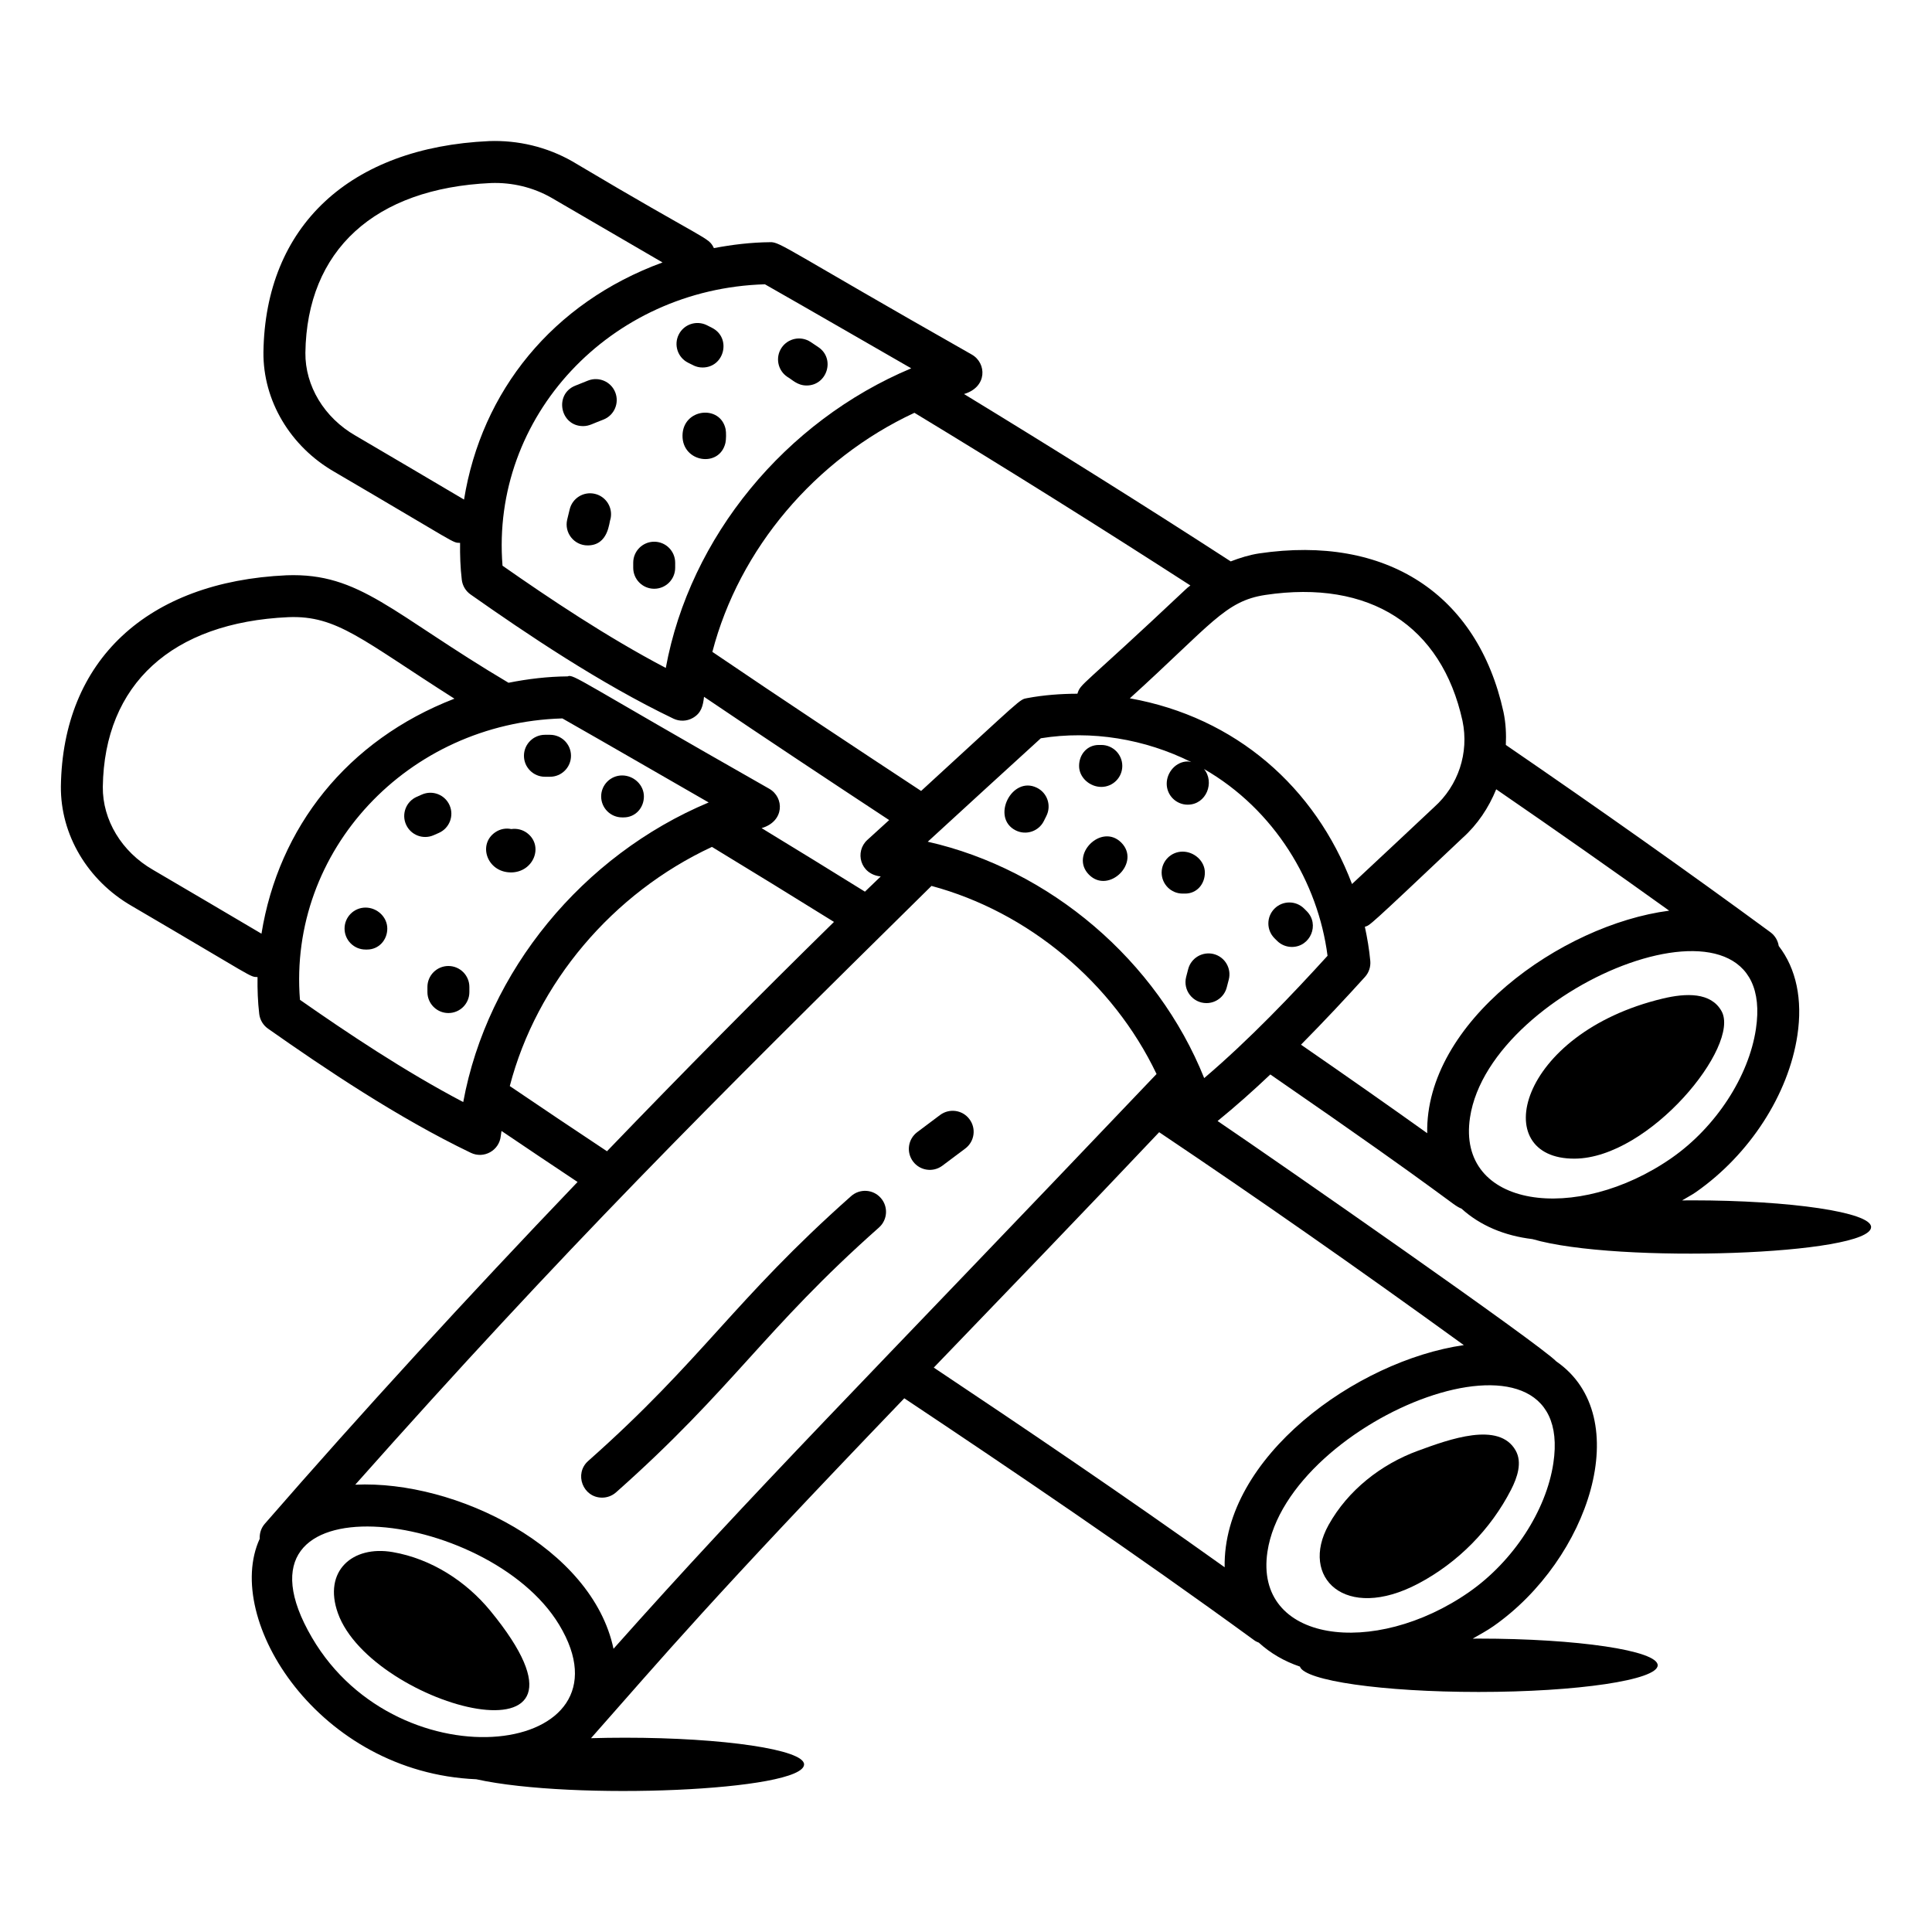 <?xml version="1.0" encoding="UTF-8"?>
<!-- Uploaded to: SVG Repo, www.svgrepo.com, Generator: SVG Repo Mixer Tools -->
<svg fill="#000000" width="800px" height="800px" version="1.1" viewBox="144 144 512 512" xmlns="http://www.w3.org/2000/svg">
 <g>
  <path d="m347.86 353.03c-50.84-28.895-51.809-30.461-53.449-29.781-5.258 0.043-10.496 0.664-15.648 1.691-31.008-18.391-39.344-29.199-58.816-28.484-36.98 1.672-59.336 22.582-59.812 55.949-0.121 12.801 7.086 24.949 18.785 31.691 33.098 19.371 31.141 18.75 33.328 18.84-0.039 3.266 0.066 6.531 0.453 9.777 0.184 1.562 1.031 2.981 2.324 3.887 14.836 10.434 34.355 23.602 53.75 32.906 3.453 1.668 7.551-0.609 7.938-4.465 0.043-0.445 0.137-0.883 0.188-1.328 6.734 4.555 13.457 9.066 20.16 13.523-29.375 30.688-57.273 61.141-82.887 90.582-0.992 1.137-1.422 2.566-1.344 3.961-9.828 21.383 15.598 61.988 57.383 63.742 25.719 5.691 86.875 3.102 86.875-3.941 0-3.902-21.25-7.07-47.465-7.07-3.078 0-6.082 0.047-9 0.129 19.648-22.23 31.023-35.938 83.023-90.078 28.238 18.824 60.902 40.91 92.812 64.18 0.355 0.258 0.75 0.414 1.137 0.574 3.094 2.82 6.75 4.945 10.898 6.348 1.223 3.742 21.918 6.723 47.348 6.723 26.215 0 47.465-3.164 47.465-7.07s-21.25-7.07-47.465-7.07c-0.527 0-1.039 0.008-1.562 0.012 1.84-1.074 3.703-2.047 5.5-3.305 25.305-17.691 37.867-55.504 16.648-70.172-4.34-4.543-72.996-52.344-89.754-63.699 4.793-3.898 9.445-8.043 13.977-12.336 49.121 33.871 47.961 34.469 50.66 35.555 4.961 4.504 11.422 7.195 18.793 8.074 22.488 6.578 89.758 4.215 89.758-3.199 0-3.906-21.25-7.07-47.465-7.07-0.891 0-1.758 0.012-2.633 0.02 1.23-0.762 2.492-1.375 3.703-2.223 14.207-9.941 24.504-25.852 26.859-41.531 1.426-9.465-0.289-17.645-4.945-23.676-0.215-1.406-0.965-2.734-2.203-3.644-21.414-15.727-45.016-32.422-70.117-49.629 0.125-2.828 0.012-5.719-0.621-8.73-6.883-31.293-31.074-47.008-64.766-42.031-2.547 0.391-5.047 1.164-7.519 2.117-23.043-14.93-46.77-29.777-70.68-44.355 6.223-1.836 6.023-8.207 2.066-10.457-49.16-27.906-50.746-29.898-53.453-29.781-5.004 0.043-9.984 0.637-14.895 1.57-1.543-3.086-1.164-1.348-37.52-22.988-6.719-3.836-14.395-5.652-22.047-5.375-36.984 1.672-59.34 22.582-59.812 55.957-0.121 12.801 7.09 24.953 18.785 31.684 33.348 19.52 31.133 18.75 33.328 18.84-0.039 3.266 0.066 6.531 0.453 9.777 0.184 1.562 1.031 2.981 2.32 3.887 14.812 10.418 34.305 23.574 53.754 32.906 1.613 0.777 3.535 0.734 5.129-0.168 2.289-1.289 2.723-3.234 2.992-5.613 16.758 11.336 33.27 22.27 49.062 32.668-1.93 1.758-3.879 3.543-5.766 5.25-3.41 3.086-1.965 9.125 3.539 9.691l-4.191 4.031c-9.184-5.719-18.301-11.297-27.387-16.84 6.113-1.777 6.039-8.148 2.027-10.43zm-163.36 21.457c-8.262-4.762-13.34-13.184-13.254-21.953 0.387-27.191 18.32-43.586 49.18-44.98 12.93-0.5 19.453 6.012 44 21.602-28.469 11.02-46.59 34.137-51.133 62.281-9.559-5.641-19.113-11.285-28.793-16.949zm38.992 34.477c-3.156-39.492 28.516-73.395 69.543-74.574 12.328 7.008 28.418 16.332 38.77 22.27-33.379 14-58.664 44.691-65.043 79.398-15.52-8.145-30.879-18.434-43.27-27.094zm3.184 169.02c-25.07-42.875 46.762-34.43 65.508-3.402 20.93 34.68-42.301 43.105-65.508 3.402zm163.19-210.92c10.012-9.156 20.398-18.734 29.965-27.414 13.426-2.172 27.598 0.176 39.883 6.32-0.324-0.051-0.625-0.172-0.965-0.172-3.066 0-5.559 2.82-5.559 5.891 0 3.066 2.488 5.559 5.559 5.559 4.969 0 7.231-5.992 4.312-9.457 18.746 10.777 30.246 30.059 32.75 49.504-9.191 10.102-20.637 22.156-32.688 32.414-12.504-31.18-40.871-55.316-73.258-62.645zm115.86 35.836c1.043-1.152 1.551-2.684 1.414-4.227-0.277-3.051-0.793-6.07-1.438-9.07 1.438-0.496 0.066 0.875 25.879-23.531 3.973-3.551 6.945-8.02 8.93-12.902 15.977 10.988 31.32 21.746 45.84 32.168-28.711 3.738-64.691 29.648-64.125 58.973-10.195-7.285-21.215-15.008-33.449-23.457 6.172-6.242 11.965-12.441 16.949-17.953zm-54.535 41.148c26.375 17.715 52.012 35.621 80.734 56.422-28.477 4.098-63.906 29.746-63.379 58.871-26.738-19.09-53.402-37.117-77.086-52.914 20.047-20.828 39.457-40.93 59.73-62.379zm104.46 87.727c-1.891 12.574-10.625 25.953-22.242 34.078-25.305 17.684-57.133 13.387-53.52-10.656 5.359-35.562 82.145-65.727 75.762-23.422zm53.68-115.05c-1.891 12.574-10.621 25.953-22.242 34.086-25.305 17.672-57.156 13.367-53.52-10.672 5.356-35.516 82.148-65.754 75.762-23.414zm-130-115.06c27.633-4.125 46.688 8.109 52.246 33.371 1.781 8.527-1.148 17.172-7.496 22.848-6.016 5.644-12.996 12.211-21.785 20.391-9.762-25.715-30.863-44.211-58.879-49.215 21.645-19.613 25.188-25.766 35.914-27.395zm-241.15-42.234c-8.258-4.746-13.336-13.168-13.25-21.938 0.383-27.191 18.316-43.594 49.18-44.988 5.609-0.195 11.16 1.129 16.016 3.898l29.449 17.148c-29.188 10.699-47.973 34.164-52.602 62.84-9.555-5.644-19.109-11.285-28.793-16.961zm38.992 34.484c-3.164-39.457 28.48-73.379 69.539-74.574 12.84 7.305 28.531 16.398 38.773 22.27-33.379 14-58.664 44.691-65.043 79.398-15.555-8.16-30.898-18.441-43.27-27.094zm55.613 22.84c7.106-27.297 27.258-51.121 53.547-63.359 24.734 14.984 49.242 30.348 73.133 45.758-0.293 0.246-0.598 0.438-0.887 0.695-28.426 26.793-28.121 25.113-29.051 27.992-4.453 0.02-8.898 0.34-13.266 1.16-2.18 0.406-0.898-0.355-28.156 24.609-17.723-11.664-36.406-24.016-55.32-36.855zm117.71 111.87c-79.867 83.902-106.12 109.85-143.91 152.32-5.648-26.785-41.684-44.73-68.441-43.488 55.578-62.574 93.43-100.25 152.71-158.68 25.645 6.898 48.07 25.605 59.645 49.848zm-85.48-40.309c-19.738 19.352-39.922 39.738-60.16 60.777-8.559-5.684-17.152-11.43-25.758-17.277 7.106-27.309 27.27-51.145 53.574-63.379 10.672 6.477 21.504 13.145 32.344 19.879z"/>
  <path d="m240.87 384.52c-3.066 0-5.559 2.488-5.559 5.559 0 3.066 2.488 5.559 5.559 5.559h0.418c3.066 0 5.348-2.488 5.348-5.559 0-3.07-2.695-5.559-5.766-5.559z"/>
  <path d="m262.83 400c-3.066 0-5.559 2.488-5.559 5.559v1.348c0 3.066 2.488 5.559 5.559 5.559 3.066 0 5.559-2.488 5.559-5.559v-1.348c0-3.066-2.488-5.559-5.559-5.559z"/>
  <path d="m279.5 363.71c-1.422-0.305-2.961-0.035-4.258 0.855-4.668 3.199-2.184 10.484 3.981 10.629 0.055 0.008 0.109 0.008 0.164 0.008 6.039 0 8.785-7.047 4.309-10.434-1.242-0.934-2.742-1.266-4.195-1.059z"/>
  <path d="m260.3 364.73c2.809-1.238 4.082-4.523 2.84-7.328-1.238-2.809-4.508-4.074-7.324-2.844l-1.379 0.609c-2.809 1.238-4.082 4.523-2.84 7.328 1.223 2.777 4.477 4.086 7.324 2.844z"/>
  <path d="m289.76 338.73h-1.348c-3.066 0-5.559 2.488-5.559 5.559 0 3.066 2.488 5.559 5.559 5.559h1.348c3.066 0 5.559-2.488 5.559-5.559 0-3.07-2.488-5.559-5.559-5.559z"/>
  <path d="m308.87 360.62h0.418c3.066 0 5.352-2.488 5.352-5.559 0-3.066-2.695-5.559-5.766-5.559-3.066 0-5.559 2.488-5.559 5.559 0 3.066 2.488 5.559 5.555 5.559z"/>
  <path d="m317.37 287.56c-3.066 0-5.559 2.488-5.559 5.559v1.348c0 3.066 2.488 5.559 5.559 5.559 3.066 0 5.559-2.488 5.559-5.559v-1.348c-0.004-3.07-2.492-5.559-5.559-5.559z"/>
  <path d="m301.67 274.88c-2.992-0.715-5.988 1.129-6.699 4.109l-0.652 2.684c-0.848 3.512 1.816 6.867 5.406 6.867 5.59 0 5.68-6.219 6.055-6.961 0.719-2.981-1.125-5.984-4.109-6.699z"/>
  <path d="m299.82 244.86-3.363 1.348c-5.66 2.258-4.027 10.715 2.062 10.715 1.691 0 2.586-0.699 5.426-1.742 2.852-1.137 4.234-4.371 3.098-7.223-1.137-2.856-4.375-4.219-7.223-3.098z"/>
  <path d="m330.18 241.39c5.809 0 7.703-7.824 2.57-10.484l-1.422-0.723c-2.746-1.359-6.082-0.27-7.457 2.488-1.371 2.742-0.262 6.078 2.484 7.453 0.941 0.402 1.984 1.266 3.824 1.266z"/>
  <path d="m324.87 259.41c-0.086 7.137 9.805 8.66 11.375 1.969 0.199-0.836 0.227-2.785 0.051-3.633-1.367-6.59-11.328-5.535-11.426 1.664z"/>
  <path d="m357.76 246.16c5.453 0 7.668-7.129 3.086-10.18l-2.019-1.352c-2.555-1.691-6-1.012-7.707 1.543-1.703 2.555-1.012 6.004 1.543 7.707 1.285 0.723 2.625 2.281 5.098 2.281z"/>
  <path d="m418.82 352.78c-6.668-3.332-12.309 7.949-5.644 11.285 2.773 1.379 6.098 0.238 7.457-2.488l0.672-1.348c1.371-2.742 0.262-6.074-2.484-7.449z"/>
  <path d="m435.86 352.54c3.066 0 5.559-2.488 5.559-5.559 0-3.066-2.488-5.559-5.559-5.559h-0.672c-3.066 0-5.219 2.488-5.219 5.559-0.004 3.066 2.82 5.559 5.891 5.559z"/>
  <path d="m457.41 380.81h0.672c3.066 0 5.219-2.488 5.219-5.559 0-3.066-2.824-5.559-5.894-5.559-3.066 0-5.559 2.488-5.559 5.559 0.004 3.07 2.492 5.559 5.562 5.559z"/>
  <path d="m458.88 400.83-0.535 2.055c-0.906 3.519 1.742 6.945 5.383 6.945 2.473 0 4.731-1.664 5.375-4.168l0.535-2.055c0.766-2.973-1.02-6.004-3.992-6.773-2.973-0.75-6.004 1.031-6.766 3.996z"/>
  <path d="m482.43 393.32c1.086 1.086 2.508 1.629 3.93 1.629 4.894 0 7.449-5.969 3.93-9.484l-0.672-0.672c-2.172-2.172-5.688-2.172-7.859 0-2.172 2.172-2.172 5.688 0 7.859z"/>
  <path d="m432.61 375.82c5.223 5.223 13.816-3.242 8.531-8.531-5.246-5.246-13.789 3.273-8.531 8.531z"/>
  <path d="m273.97 570.91c-6.496-7.918-15.719-13.82-25.879-15.586-10.691-1.855-18.52 5.035-14.543 16.184 8.906 24.98 75.965 42.734 40.422-0.598z"/>
  <path d="m519.79 528.46c-9.801 3.586-18.574 10.469-23.688 19.645-7.746 13.91 4.356 25.797 23.734 15.578 10.5-5.535 19.227-14.371 24.633-24.938 1.648-3.223 2.977-7.18 1.199-10.336-4.402-7.824-17.609-2.977-25.879 0.051z"/>
  <path d="m584.69 408.62c-38.555 9.207-46.547 42.578-23.375 42.434 19.82-0.125 44.062-29.938 38.898-39.117-2.816-5-9.367-4.785-15.523-3.316z"/>
  <path d="m369.56 460.98c-31.094 27.578-39.234 43.207-69.684 70.191-3.809 3.383-1.402 9.719 3.691 9.719 1.309 0 2.625-0.465 3.684-1.395 31.094-27.578 39.234-43.207 69.684-70.191 2.297-2.039 2.508-5.551 0.469-7.844-2.031-2.312-5.543-2.508-7.844-0.48z"/>
  <path d="m393.74 452.92 6.062-4.543c2.457-1.844 2.957-5.324 1.113-7.777-1.832-2.469-5.324-2.945-7.777-1.121l-6.055 4.543c-2.457 1.836-2.961 5.316-1.121 7.777 1.832 2.453 5.309 2.965 7.777 1.121z"/>
 </g>
</svg>